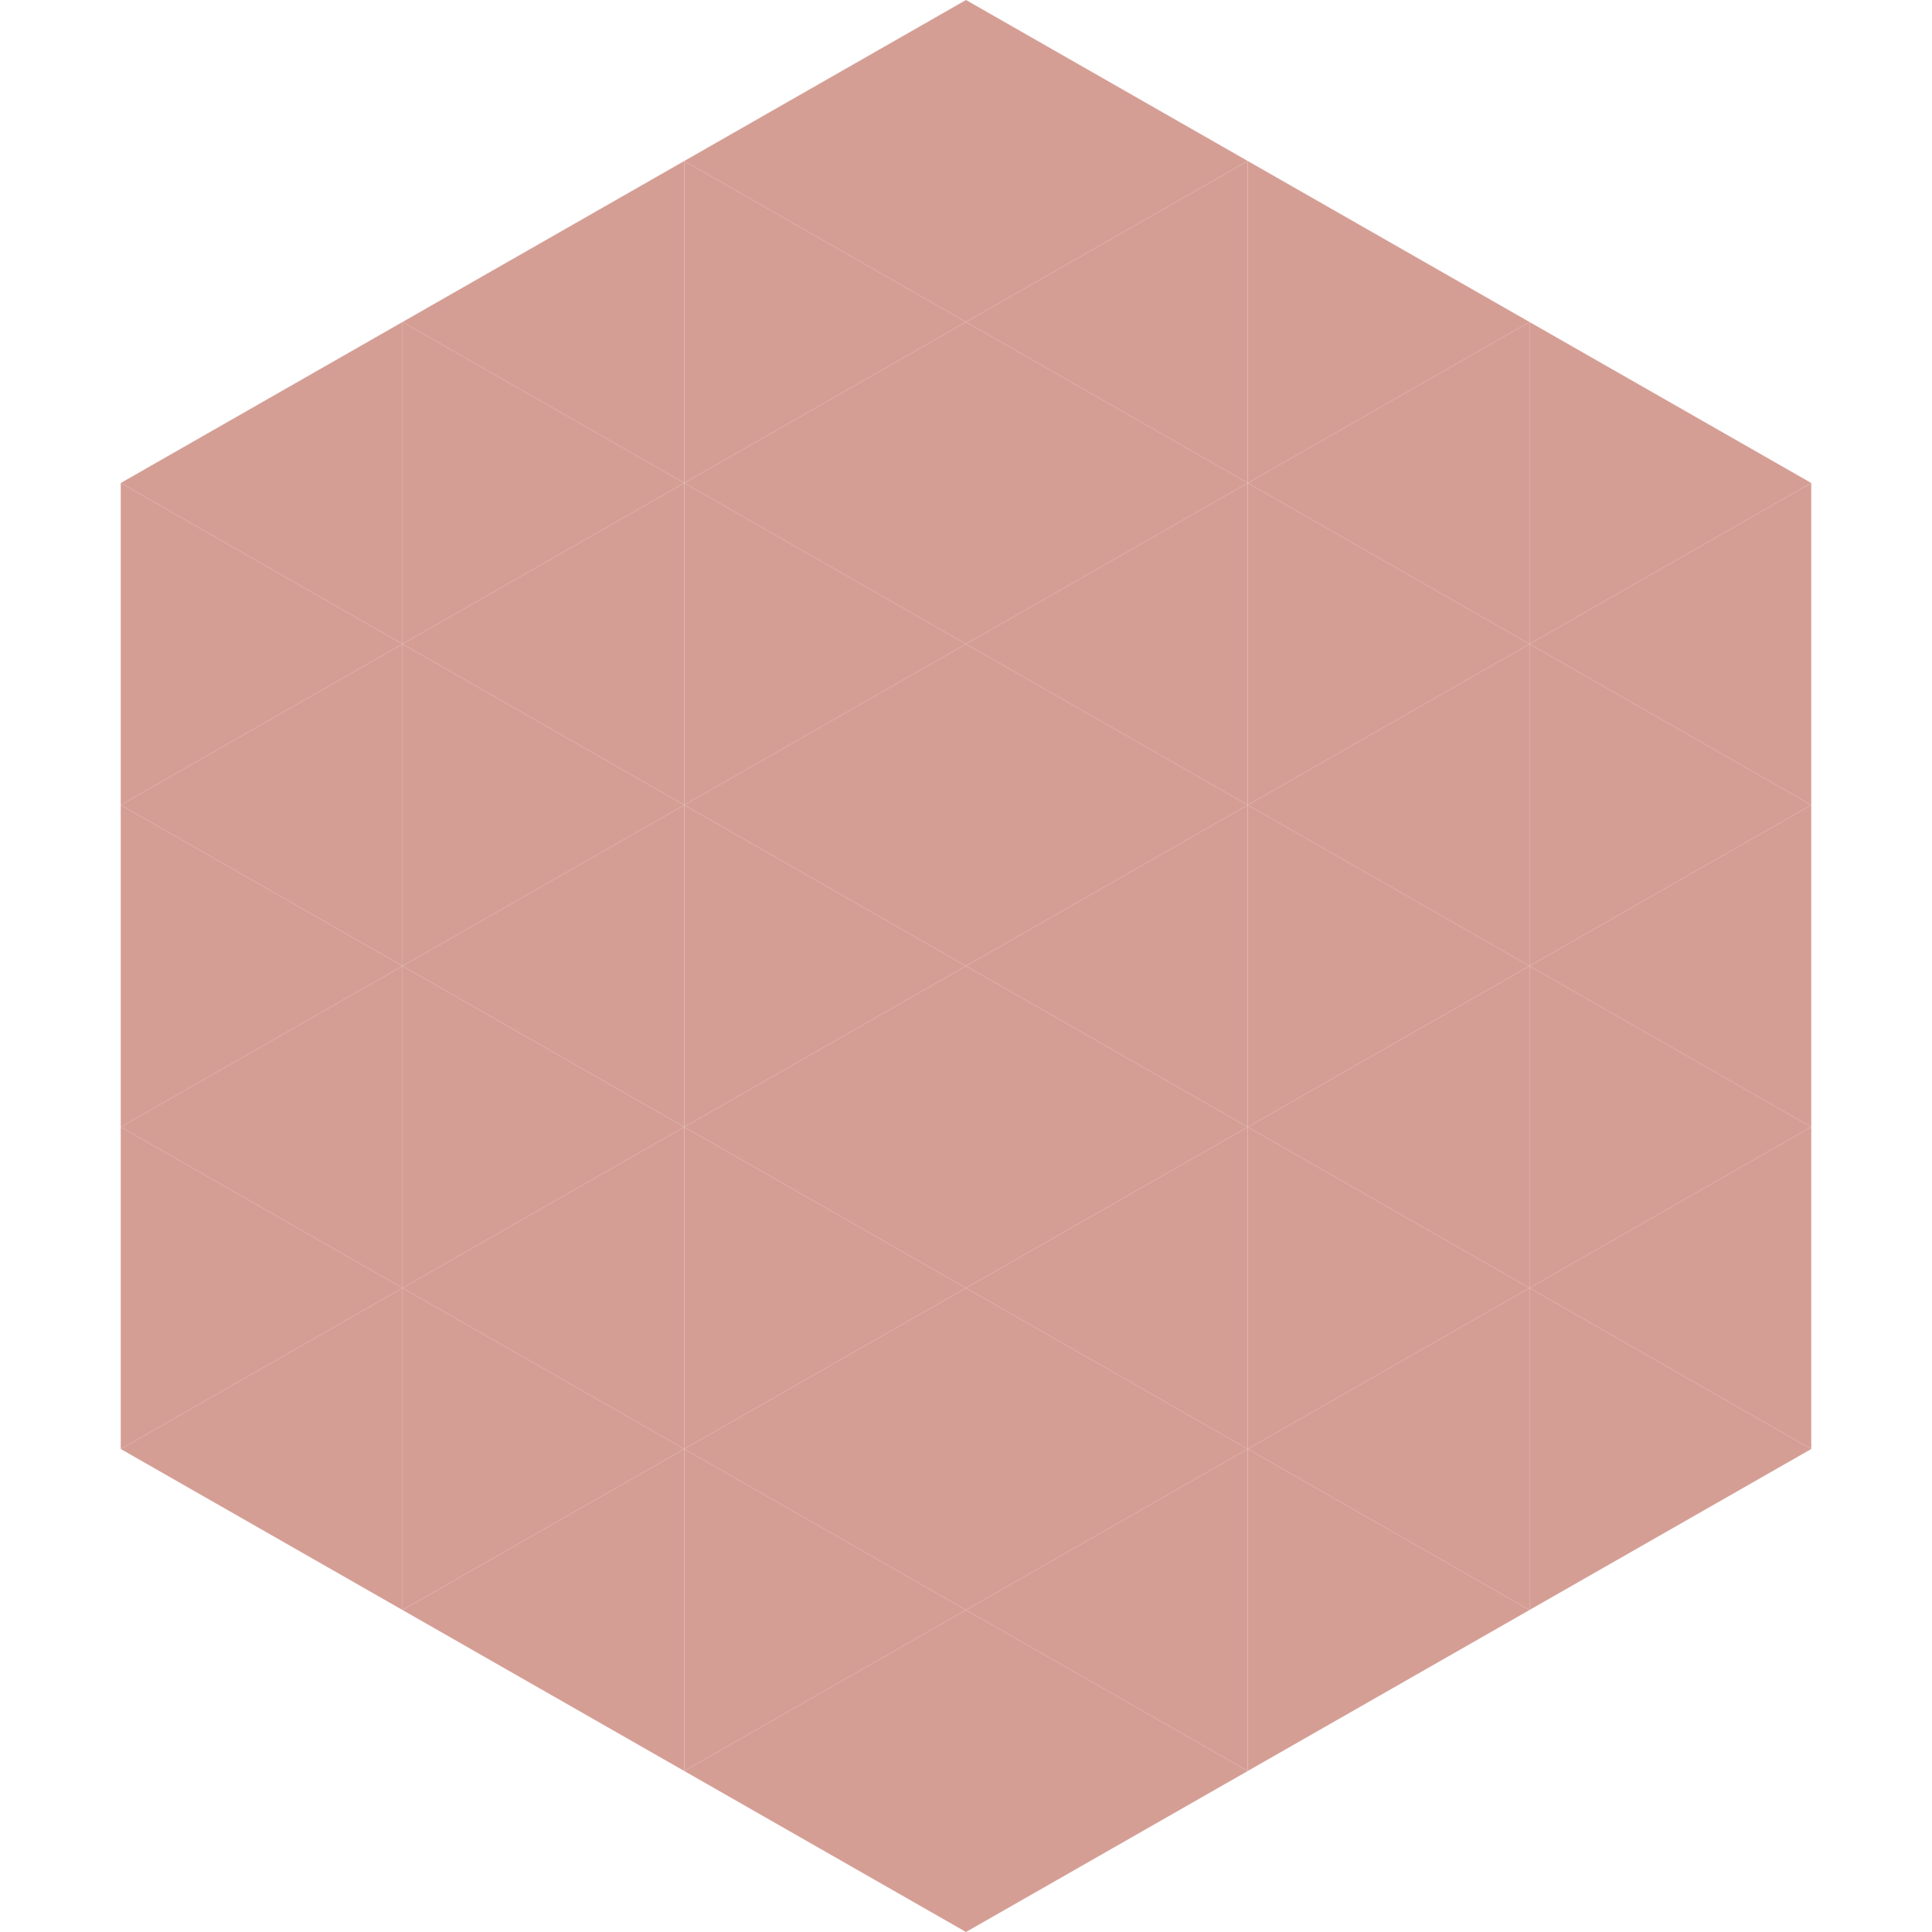 <?xml version="1.0"?>
<!-- Generated by SVGo -->
<svg width="240" height="240"
     xmlns="http://www.w3.org/2000/svg"
     xmlns:xlink="http://www.w3.org/1999/xlink">
<polygon points="50,40 15,60 50,80" style="fill:rgb(213,158,149)" />
<polygon points="190,40 225,60 190,80" style="fill:rgb(213,158,149)" />
<polygon points="15,60 50,80 15,100" style="fill:rgb(213,158,149)" />
<polygon points="225,60 190,80 225,100" style="fill:rgb(213,158,149)" />
<polygon points="50,80 15,100 50,120" style="fill:rgb(213,158,149)" />
<polygon points="190,80 225,100 190,120" style="fill:rgb(213,158,149)" />
<polygon points="15,100 50,120 15,140" style="fill:rgb(213,158,149)" />
<polygon points="225,100 190,120 225,140" style="fill:rgb(213,158,149)" />
<polygon points="50,120 15,140 50,160" style="fill:rgb(213,158,149)" />
<polygon points="190,120 225,140 190,160" style="fill:rgb(213,158,149)" />
<polygon points="15,140 50,160 15,180" style="fill:rgb(213,158,149)" />
<polygon points="225,140 190,160 225,180" style="fill:rgb(213,158,149)" />
<polygon points="50,160 15,180 50,200" style="fill:rgb(213,158,149)" />
<polygon points="190,160 225,180 190,200" style="fill:rgb(213,158,149)" />
<polygon points="15,180 50,200 15,220" style="fill:rgb(255,255,255); fill-opacity:0" />
<polygon points="225,180 190,200 225,220" style="fill:rgb(255,255,255); fill-opacity:0" />
<polygon points="50,0 85,20 50,40" style="fill:rgb(255,255,255); fill-opacity:0" />
<polygon points="190,0 155,20 190,40" style="fill:rgb(255,255,255); fill-opacity:0" />
<polygon points="85,20 50,40 85,60" style="fill:rgb(213,158,149)" />
<polygon points="155,20 190,40 155,60" style="fill:rgb(213,158,149)" />
<polygon points="50,40 85,60 50,80" style="fill:rgb(213,158,149)" />
<polygon points="190,40 155,60 190,80" style="fill:rgb(213,158,149)" />
<polygon points="85,60 50,80 85,100" style="fill:rgb(213,158,149)" />
<polygon points="155,60 190,80 155,100" style="fill:rgb(213,158,149)" />
<polygon points="50,80 85,100 50,120" style="fill:rgb(213,158,149)" />
<polygon points="190,80 155,100 190,120" style="fill:rgb(213,158,149)" />
<polygon points="85,100 50,120 85,140" style="fill:rgb(213,158,149)" />
<polygon points="155,100 190,120 155,140" style="fill:rgb(213,158,149)" />
<polygon points="50,120 85,140 50,160" style="fill:rgb(213,158,149)" />
<polygon points="190,120 155,140 190,160" style="fill:rgb(213,158,149)" />
<polygon points="85,140 50,160 85,180" style="fill:rgb(213,158,149)" />
<polygon points="155,140 190,160 155,180" style="fill:rgb(213,158,149)" />
<polygon points="50,160 85,180 50,200" style="fill:rgb(213,158,149)" />
<polygon points="190,160 155,180 190,200" style="fill:rgb(213,158,149)" />
<polygon points="85,180 50,200 85,220" style="fill:rgb(213,158,149)" />
<polygon points="155,180 190,200 155,220" style="fill:rgb(213,158,149)" />
<polygon points="120,0 85,20 120,40" style="fill:rgb(213,158,149)" />
<polygon points="120,0 155,20 120,40" style="fill:rgb(213,158,149)" />
<polygon points="85,20 120,40 85,60" style="fill:rgb(213,158,149)" />
<polygon points="155,20 120,40 155,60" style="fill:rgb(213,158,149)" />
<polygon points="120,40 85,60 120,80" style="fill:rgb(213,158,149)" />
<polygon points="120,40 155,60 120,80" style="fill:rgb(213,158,149)" />
<polygon points="85,60 120,80 85,100" style="fill:rgb(213,158,149)" />
<polygon points="155,60 120,80 155,100" style="fill:rgb(213,158,149)" />
<polygon points="120,80 85,100 120,120" style="fill:rgb(213,158,149)" />
<polygon points="120,80 155,100 120,120" style="fill:rgb(213,158,149)" />
<polygon points="85,100 120,120 85,140" style="fill:rgb(213,158,149)" />
<polygon points="155,100 120,120 155,140" style="fill:rgb(213,158,149)" />
<polygon points="120,120 85,140 120,160" style="fill:rgb(213,158,149)" />
<polygon points="120,120 155,140 120,160" style="fill:rgb(213,158,149)" />
<polygon points="85,140 120,160 85,180" style="fill:rgb(213,158,149)" />
<polygon points="155,140 120,160 155,180" style="fill:rgb(213,158,149)" />
<polygon points="120,160 85,180 120,200" style="fill:rgb(213,158,149)" />
<polygon points="120,160 155,180 120,200" style="fill:rgb(213,158,149)" />
<polygon points="85,180 120,200 85,220" style="fill:rgb(213,158,149)" />
<polygon points="155,180 120,200 155,220" style="fill:rgb(213,158,149)" />
<polygon points="120,200 85,220 120,240" style="fill:rgb(213,158,149)" />
<polygon points="120,200 155,220 120,240" style="fill:rgb(213,158,149)" />
<polygon points="85,220 120,240 85,260" style="fill:rgb(255,255,255); fill-opacity:0" />
<polygon points="155,220 120,240 155,260" style="fill:rgb(255,255,255); fill-opacity:0" />
</svg>
